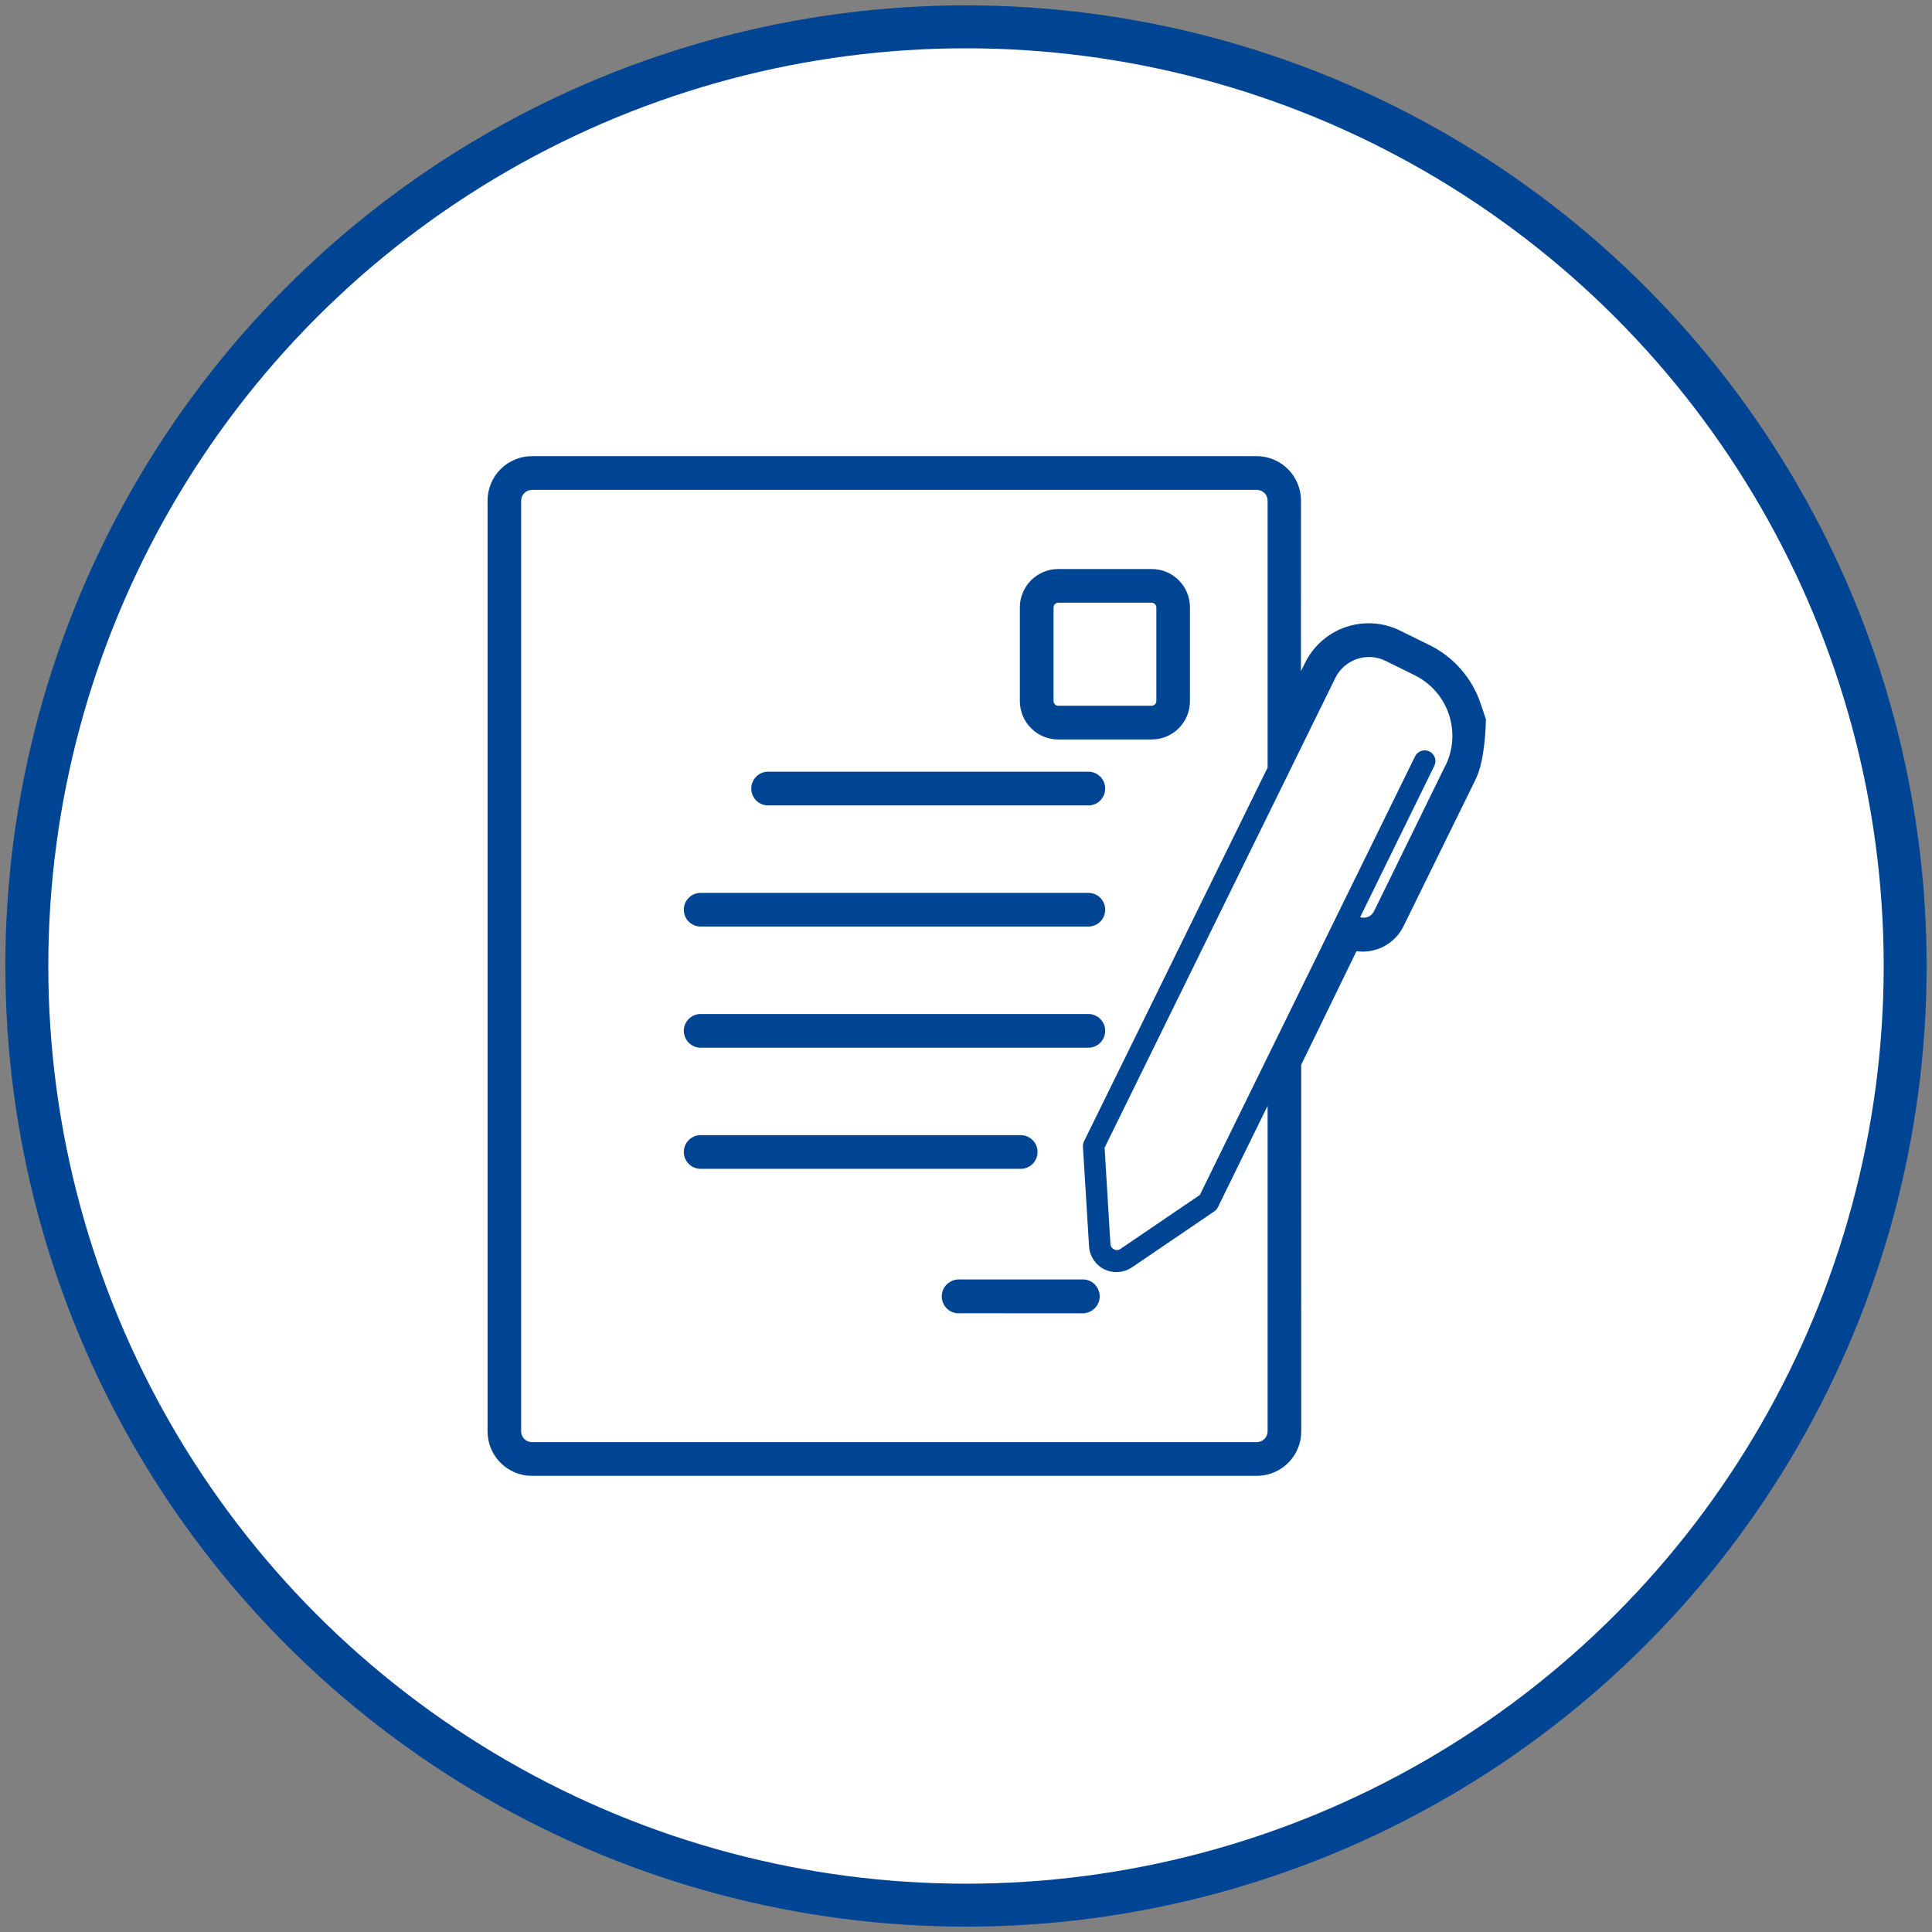 <?xml version="1.0" encoding="UTF-8"?>
<svg width="72px" height="72px" viewBox="0 0 72 72" version="1.1" xmlns="http://www.w3.org/2000/svg" xmlns:xlink="http://www.w3.org/1999/xlink">
    <rect x="0" y="0" width="72" height="72" fill="#808080" stroke="none"/>
    <title>steps/step4</title>
    <g id="Landingpage-ELO-for-DocuSign" stroke="none" stroke-width="1" fill="none" fill-rule="evenodd">
        <g transform="translate(-315, -2360)" id="Layout-Stack">
            <g id="###-ELO-DocuSign-Ablauf" transform="translate(0, 1789)">
                <g id="steps/step4" transform="translate(316, 572)">
                    <circle id="Oval-Copy-3" stroke="#004494" stroke-width="1.6" fill="#FFFFFF" cx="35" cy="35" r="35"></circle>
                    <g id="Icons/Vertrag" transform="translate(16.378, 16)" fill="#004494">
                        <path d="M22.058,5.461 L25.542,5.461 C25.587,5.461 25.632,5.48 25.665,5.514 C25.698,5.546 25.716,5.589 25.716,5.635 L25.716,9.129 C25.714,9.223 25.637,9.301 25.54,9.302 L22.056,9.302 C22.012,9.303 21.971,9.285 21.942,9.254 L21.938,9.25 C21.903,9.217 21.885,9.175 21.885,9.132 L21.885,5.635 C21.885,5.539 21.963,5.461 22.058,5.461 L22.058,5.461 Z M22.058,10.558 L25.542,10.558 C26.33,10.558 26.968,9.919 26.968,9.129 L26.968,5.635 C26.968,4.845 26.33,4.206 25.542,4.206 L22.058,4.206 C21.271,4.206 20.632,4.844 20.629,5.633 L20.629,9.13 C20.632,9.92 21.271,10.558 22.058,10.558 L22.058,10.558 Z M10.62,12.388 C10.62,12.041 10.9,11.759 11.246,11.759 L23.184,11.759 C23.529,11.759 23.809,12.041 23.809,12.388 C23.809,12.735 23.529,13.016 23.184,13.016 L11.246,13.016 C10.9,13.016 10.62,12.735 10.62,12.388 L10.62,12.388 Z M8.106,25.931 C8.106,25.585 8.387,25.303 8.733,25.303 L20.661,25.303 C21.007,25.303 21.288,25.585 21.288,25.931 C21.288,26.279 21.007,26.559 20.661,26.559 L8.733,26.559 C8.387,26.559 8.106,26.279 8.106,25.931 L8.106,25.931 Z M8.106,21.416 C8.106,21.069 8.387,20.789 8.733,20.789 L23.184,20.789 C23.529,20.789 23.809,21.069 23.809,21.416 C23.809,21.763 23.529,22.045 23.184,22.045 L8.733,22.045 C8.387,22.045 8.106,21.763 8.106,21.416 L8.106,21.416 Z M8.106,16.902 C8.106,16.555 8.387,16.275 8.733,16.275 L23.184,16.275 C23.408,16.275 23.614,16.394 23.726,16.588 C23.838,16.783 23.838,17.022 23.726,17.216 C23.614,17.411 23.408,17.53 23.184,17.53 L8.733,17.53 C8.387,17.53 8.106,17.249 8.106,16.902 L8.106,16.902 Z M18.306,30.682 L23.016,30.682 L23.04,30.683 C23.36,30.718 23.604,30.989 23.604,31.313 C23.604,31.636 23.36,31.907 23.016,31.943 L18.282,31.941 C17.961,31.907 17.719,31.636 17.719,31.313 C17.719,30.989 17.961,30.718 18.306,30.682 L18.306,30.682 Z M2.044,1.654 C2.046,1.435 2.227,1.256 2.448,1.256 L29.461,1.256 C29.568,1.258 29.669,1.3 29.745,1.374 C29.821,1.449 29.862,1.55 29.862,1.657 L29.862,11.605 L23.019,25.537 C22.989,25.596 22.975,25.665 22.98,25.736 C22.98,25.736 23.207,29.437 23.207,29.437 C23.226,29.807 23.446,30.139 23.775,30.303 C24.112,30.465 24.506,30.435 24.813,30.227 C24.813,30.227 27.876,28.144 27.876,28.144 L27.87,28.148 C27.93,28.109 27.977,28.055 28.004,28.001 L29.862,24.211 L29.862,36.346 C29.86,36.564 29.683,36.741 29.461,36.744 L2.449,36.744 C2.341,36.745 2.239,36.704 2.163,36.628 C2.086,36.553 2.044,36.45 2.044,36.344 L2.044,1.654 Z M33.354,17.191 L33.311,17.179 L36.075,11.541 C36.172,11.343 36.091,11.102 35.893,11.004 C35.695,10.906 35.455,10.988 35.358,11.186 L32.407,17.198 L27.336,27.533 L24.361,29.555 C24.293,29.595 24.21,29.6 24.152,29.564 L24.142,29.558 L24.132,29.554 C24.059,29.518 24.009,29.444 24.005,29.363 L23.787,25.772 L32.386,8.264 C32.729,7.574 33.563,7.289 34.255,7.627 C34.254,7.627 35.344,8.165 35.344,8.165 C35.943,8.46 36.4,8.981 36.615,9.615 C36.827,10.243 36.785,10.93 36.494,11.526 L36.49,11.525 L33.823,16.969 C33.736,17.14 33.543,17.231 33.354,17.191 L33.354,17.191 Z M38,9.812 L37.798,9.211 C37.475,8.259 36.787,7.477 35.887,7.036 C35.888,7.036 34.794,6.499 34.794,6.499 C34.166,6.189 33.438,6.142 32.772,6.37 C32.767,6.372 32.652,6.414 32.652,6.414 C32.041,6.658 31.541,7.121 31.252,7.714 L31.105,8.011 L31.106,1.661 C31.109,0.751 30.377,0.007 29.467,7.64115319e-06 L2.449,7.64115319e-06 C2.01,-0.001 1.587,0.173 1.276,0.485 C0.965,0.797 0.79,1.222 0.792,1.663 L0.792,36.344 C0.792,36.784 0.967,37.206 1.278,37.517 C1.589,37.827 2.01,38.001 2.45,38 L29.466,38 C29.469,38 29.554,37.997 29.554,37.997 C30.426,37.949 31.115,37.227 31.115,36.344 L31.114,22.682 L33.174,18.448 C33.881,18.546 34.593,18.19 34.924,17.524 C34.924,17.523 37.59,12.095 37.59,12.095 C37.59,12.093 37.654,11.956 37.654,11.956 C37.853,11.504 37.968,10.789 38,9.812 Z" id="icon"></path>
                    </g>
                </g>
            </g>
        </g>
    </g>
</svg>